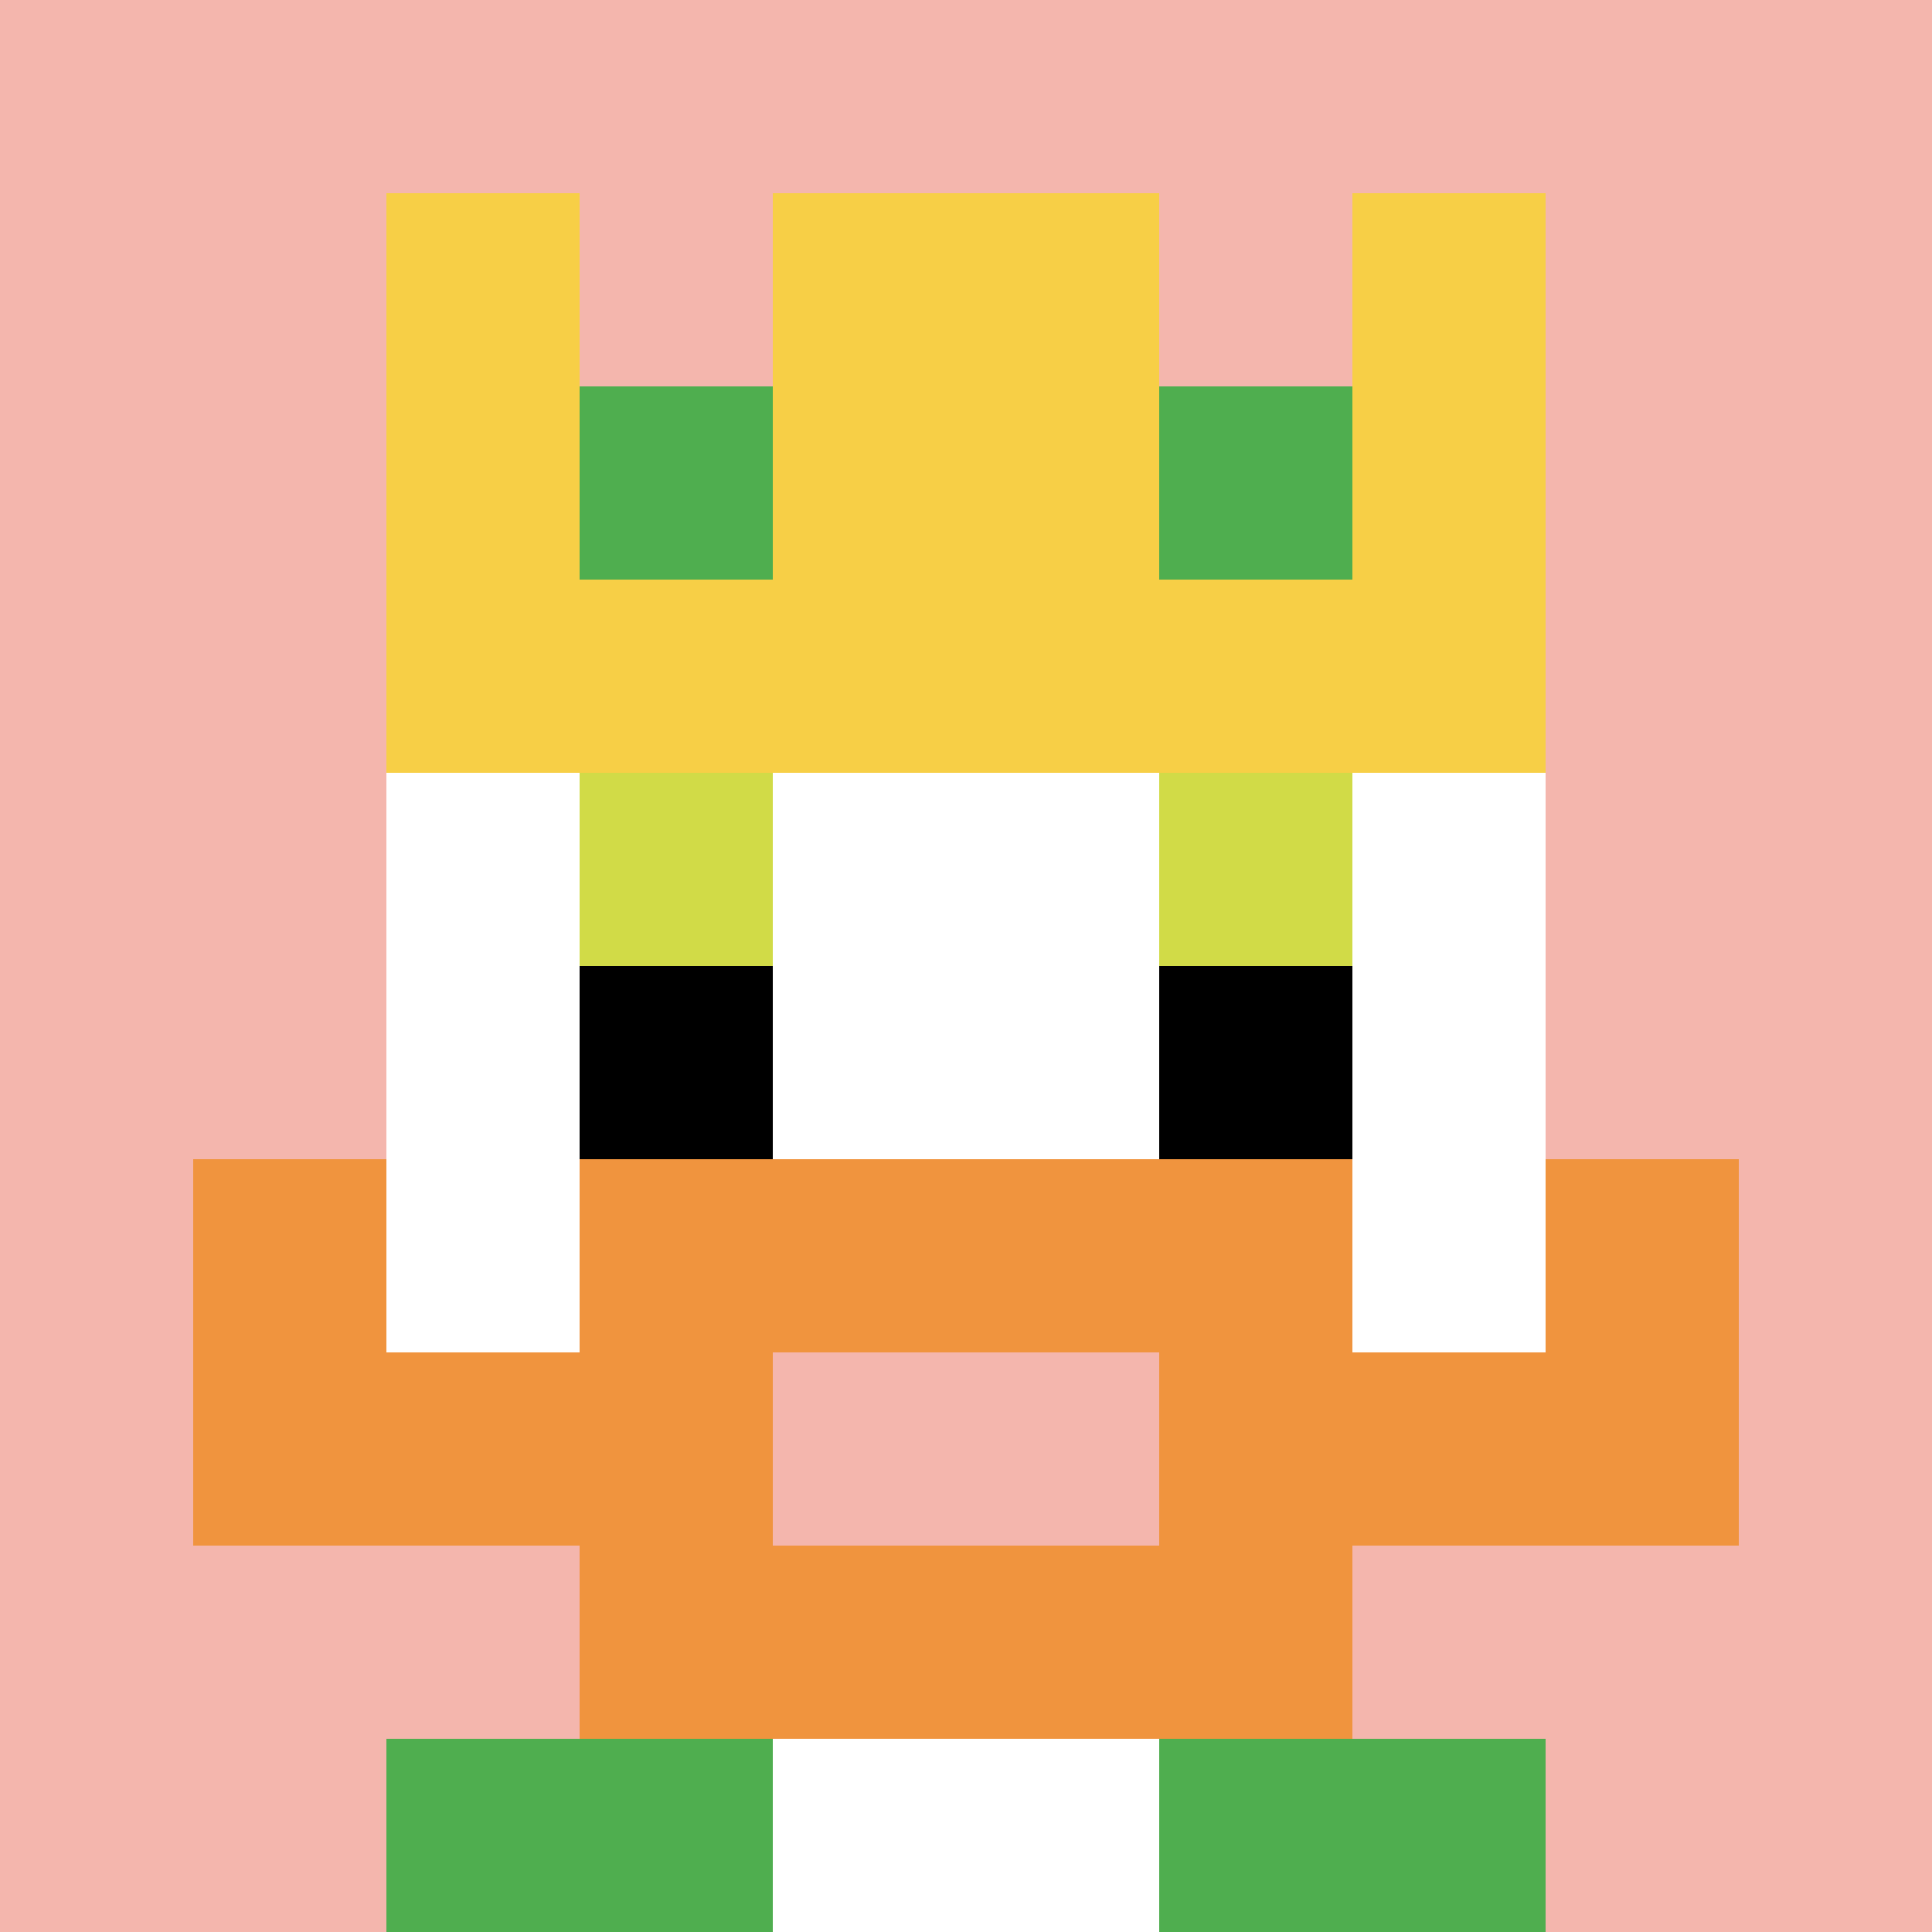 <svg xmlns="http://www.w3.org/2000/svg" version="1.1" width="655" height="655"><title>'goose-pfp-945604' by Dmitri Cherniak</title><desc>seed=945604
backgroundColor=#ffffff
padding=20
innerPadding=0
timeout=500
dimension=1
border=false
Save=function(){return n.handleSave()}
frame=79

Rendered at Sun Sep 15 2024 16:47:23 GMT+0300 (Moskauer Normalzeit)
Generated in &lt;1ms
</desc><defs></defs><rect width="100%" height="100%" fill="#ffffff"></rect><g><g id="0-0"><rect x="0" y="0" height="655" width="655" fill="#F4B6AD"></rect><g><rect id="0-0-3-2-4-7" x="196.5" y="131" width="262" height="458.5" fill="#ffffff"></rect><rect id="0-0-2-3-6-5" x="131" y="196.5" width="393" height="327.5" fill="#ffffff"></rect><rect id="0-0-4-8-2-2" x="262" y="524" width="131" height="131" fill="#ffffff"></rect><rect id="0-0-1-7-8-1" x="65.5" y="458.5" width="524" height="65.5" fill="#F0943E"></rect><rect id="0-0-3-6-4-3" x="196.5" y="393" width="262" height="196.5" fill="#F0943E"></rect><rect id="0-0-4-7-2-1" x="262" y="458.5" width="131" height="65.5" fill="#F4B6AD"></rect><rect id="0-0-1-6-1-2" x="65.5" y="393" width="65.5" height="131" fill="#F0943E"></rect><rect id="0-0-8-6-1-2" x="524" y="393" width="65.5" height="131" fill="#F0943E"></rect><rect id="0-0-3-4-1-1" x="196.5" y="262" width="65.5" height="65.5" fill="#D1DB47"></rect><rect id="0-0-6-4-1-1" x="393" y="262" width="65.5" height="65.5" fill="#D1DB47"></rect><rect id="0-0-3-5-1-1" x="196.5" y="327.5" width="65.5" height="65.5" fill="#000000"></rect><rect id="0-0-6-5-1-1" x="393" y="327.5" width="65.5" height="65.5" fill="#000000"></rect><rect id="0-0-2-1-1-2" x="131" y="65.5" width="65.5" height="131" fill="#F7CF46"></rect><rect id="0-0-4-1-2-2" x="262" y="65.5" width="131" height="131" fill="#F7CF46"></rect><rect id="0-0-7-1-1-2" x="458.5" y="65.5" width="65.5" height="131" fill="#F7CF46"></rect><rect id="0-0-2-2-6-2" x="131" y="131" width="393" height="131" fill="#F7CF46"></rect><rect id="0-0-3-2-1-1" x="196.5" y="131" width="65.5" height="65.5" fill="#4FAE4F"></rect><rect id="0-0-6-2-1-1" x="393" y="131" width="65.5" height="65.5" fill="#4FAE4F"></rect><rect id="0-0-2-9-2-1" x="131" y="589.5" width="131" height="65.5" fill="#4FAE4F"></rect><rect id="0-0-6-9-2-1" x="393" y="589.5" width="131" height="65.5" fill="#4FAE4F"></rect></g><rect x="0" y="0" stroke="white" stroke-width="0" height="655" width="655" fill="none"></rect></g></g></svg>
